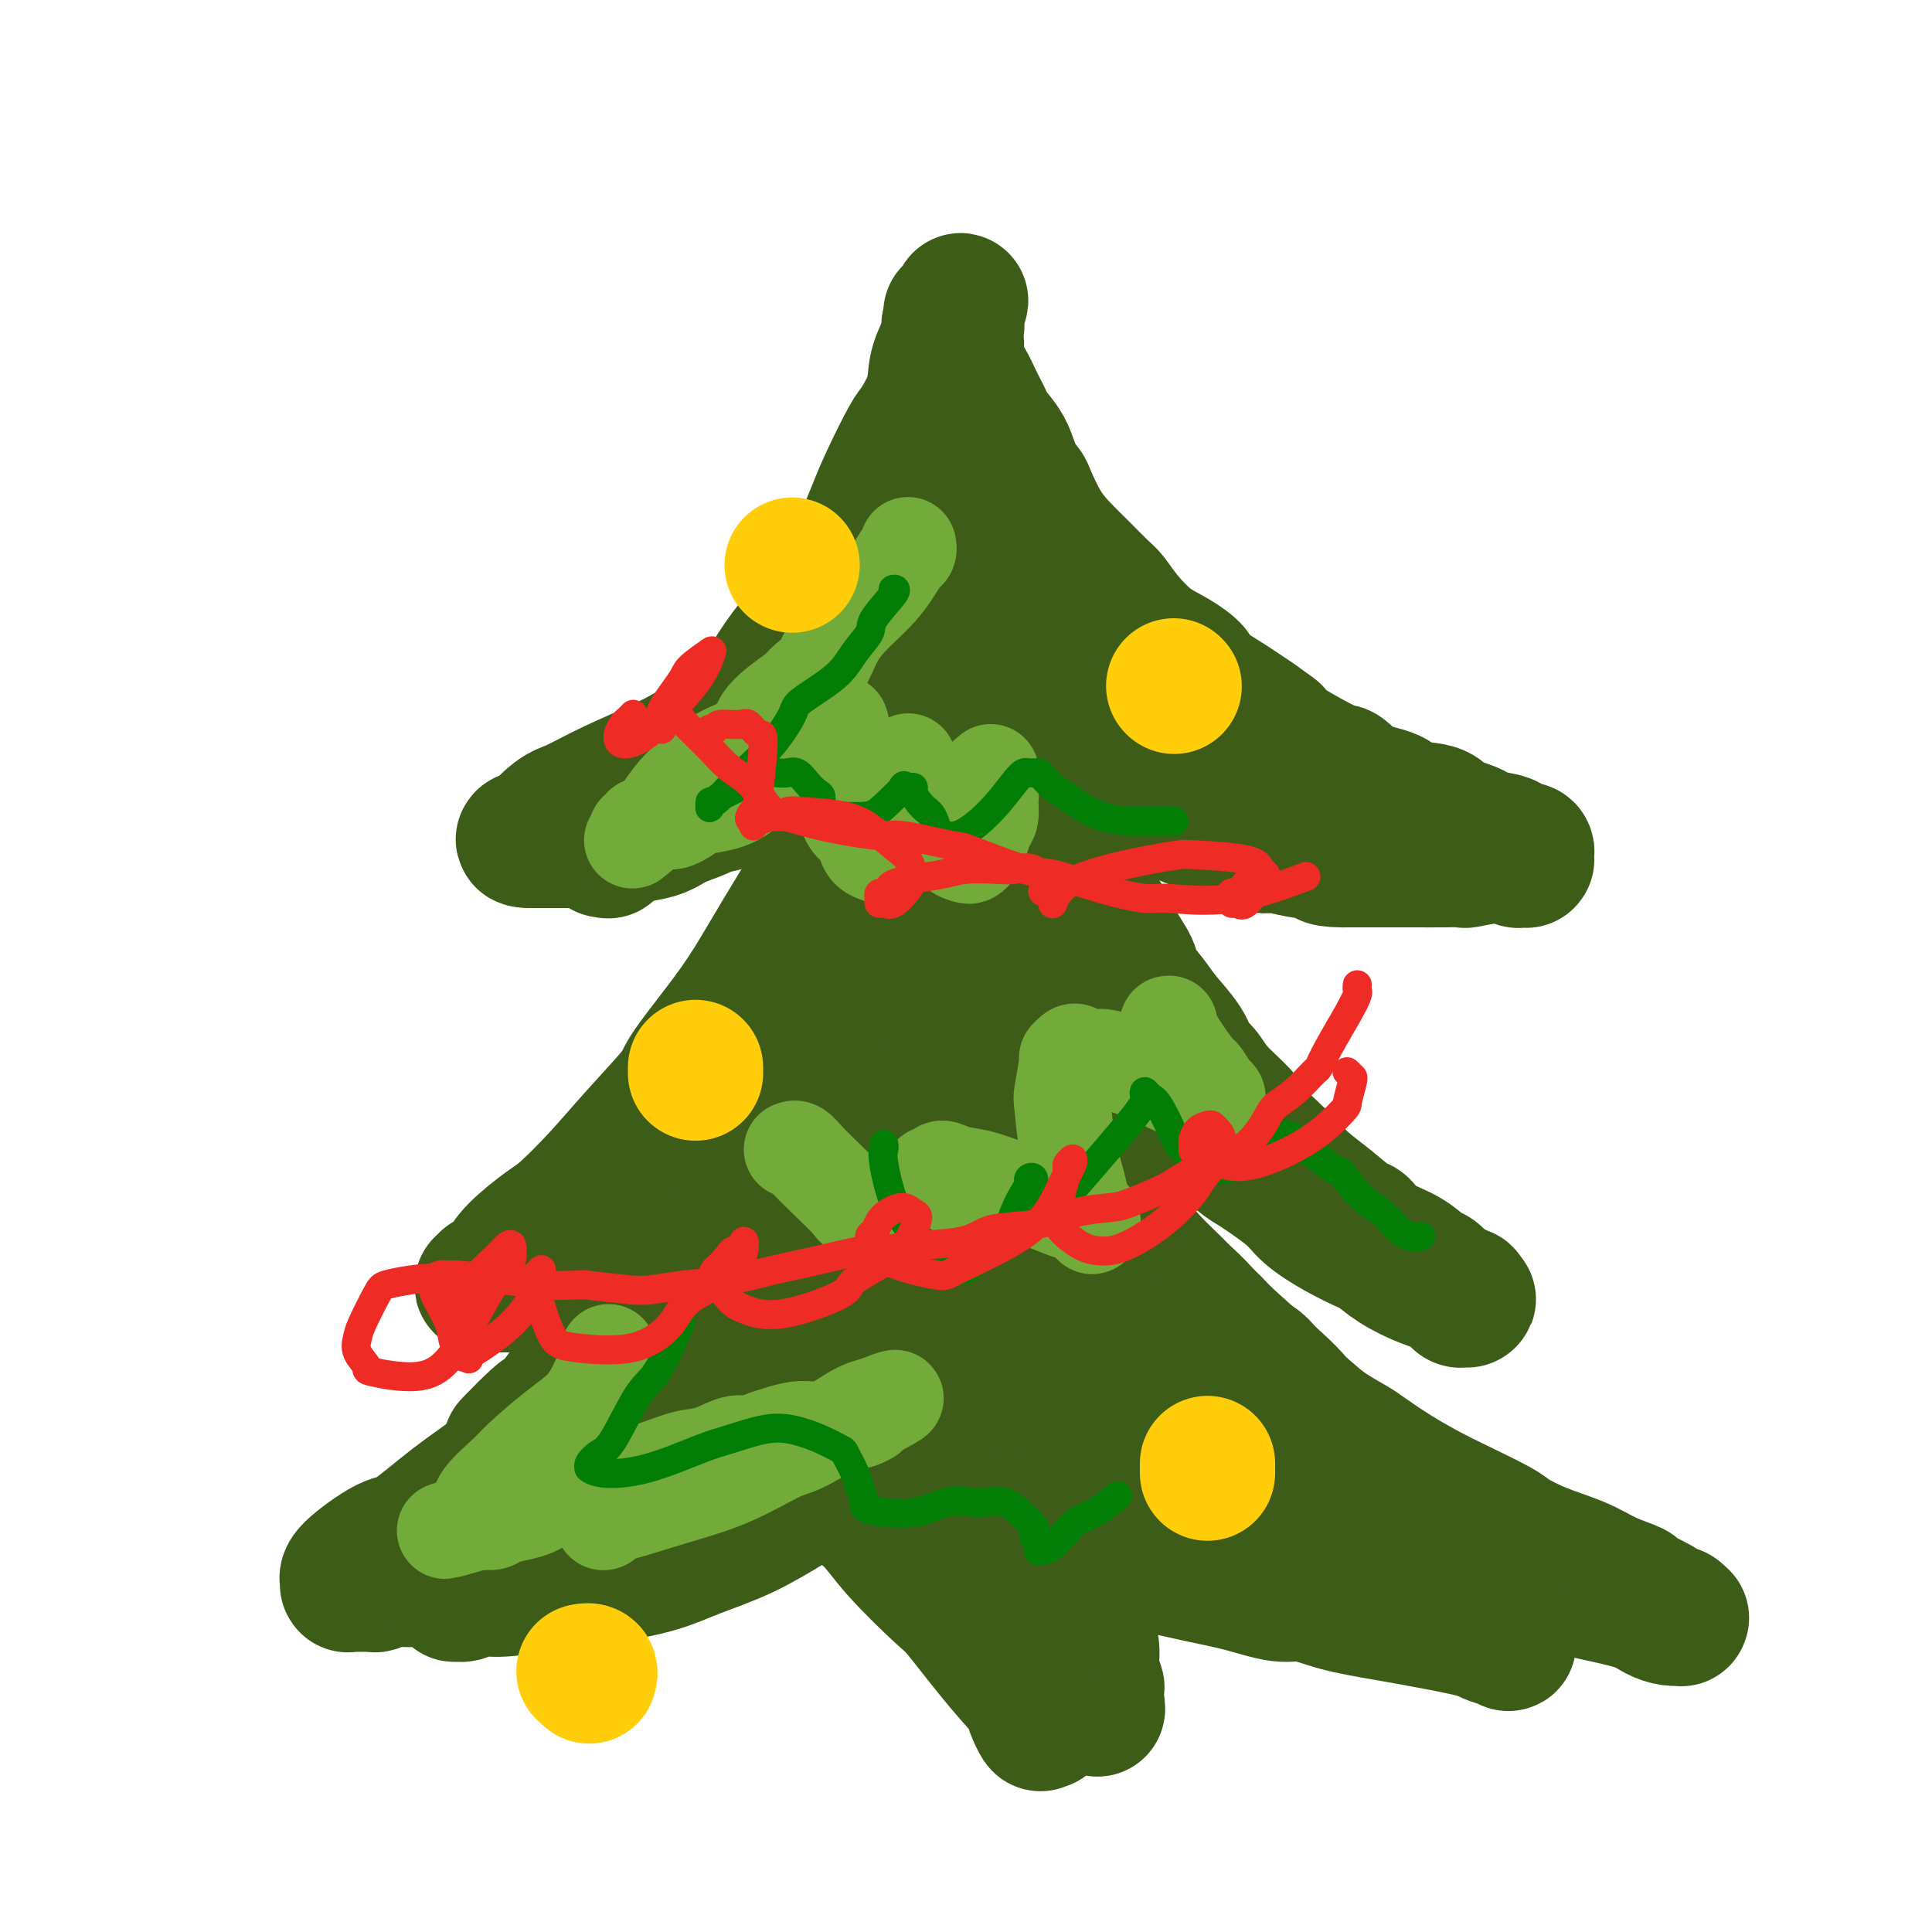 <svg viewBox='0 0 400 400' version='1.1' xmlns='http://www.w3.org/2000/svg' xmlns:xlink='http://www.w3.org/1999/xlink'><g fill='none' stroke='#3D5C18' stroke-width='28' stroke-linecap='round' stroke-linejoin='round'><path d='M125,176c0.466,-0.042 0.932,-0.084 1,0c0.068,0.084 -0.263,0.293 0,0c0.263,-0.293 1.119,-1.088 2,-2c0.881,-0.912 1.785,-1.940 3,-3c1.215,-1.060 2.739,-2.152 4,-3c1.261,-0.848 2.257,-1.452 3,-2c0.743,-0.548 1.232,-1.040 2,-2c0.768,-0.960 1.814,-2.390 3,-4c1.186,-1.610 2.511,-3.402 4,-5c1.489,-1.598 3.142,-3.002 5,-5c1.858,-1.998 3.922,-4.591 5,-6c1.078,-1.409 1.171,-1.635 2,-3c0.829,-1.365 2.395,-3.870 4,-6c1.605,-2.130 3.248,-3.884 5,-6c1.752,-2.116 3.612,-4.592 5,-7c1.388,-2.408 2.305,-4.747 3,-6c0.695,-1.253 1.168,-1.421 2,-3c0.832,-1.579 2.024,-4.570 3,-7c0.976,-2.430 1.738,-4.298 3,-7c1.262,-2.702 3.024,-6.238 4,-8c0.976,-1.762 1.165,-1.748 2,-3c0.835,-1.252 2.317,-3.769 3,-6c0.683,-2.231 0.569,-4.178 1,-6c0.431,-1.822 1.409,-3.521 2,-5c0.591,-1.479 0.796,-2.740 1,-4'/><path d='M197,67c3.714,-8.750 0.999,-3.125 0,-1c-0.999,2.125 -0.282,0.750 0,0c0.282,-0.750 0.129,-0.875 0,-1c-0.129,-0.125 -0.236,-0.250 0,0c0.236,0.250 0.814,0.877 1,1c0.186,0.123 -0.018,-0.256 0,0c0.018,0.256 0.260,1.149 0,2c-0.260,0.851 -1.020,1.661 -1,2c0.020,0.339 0.822,0.206 1,1c0.178,0.794 -0.266,2.515 0,4c0.266,1.485 1.244,2.734 2,4c0.756,1.266 1.290,2.548 2,4c0.710,1.452 1.595,3.076 2,4c0.405,0.924 0.331,1.150 1,2c0.669,0.850 2.082,2.323 3,4c0.918,1.677 1.340,3.558 2,5c0.660,1.442 1.558,2.447 2,3c0.442,0.553 0.430,0.656 1,2c0.570,1.344 1.724,3.930 3,6c1.276,2.070 2.675,3.623 4,5c1.325,1.377 2.576,2.578 4,4c1.424,1.422 3.019,3.065 4,4c0.981,0.935 1.346,1.161 2,2c0.654,0.839 1.596,2.292 3,4c1.404,1.708 3.270,3.671 5,5c1.730,1.329 3.326,2.025 5,3c1.674,0.975 3.428,2.230 4,3c0.572,0.770 -0.038,1.053 1,2c1.038,0.947 3.725,2.556 6,4c2.275,1.444 4.137,2.722 6,4'/><path d='M260,149c4.324,3.113 4.135,2.897 4,3c-0.135,0.103 -0.215,0.527 2,2c2.215,1.473 6.725,3.995 9,5c2.275,1.005 2.315,0.492 3,1c0.685,0.508 2.014,2.037 4,3c1.986,0.963 4.628,1.361 6,2c1.372,0.639 1.473,1.519 3,2c1.527,0.481 4.479,0.563 6,1c1.521,0.437 1.611,1.230 3,2c1.389,0.770 4.079,1.516 5,2c0.921,0.484 0.074,0.704 1,1c0.926,0.296 3.625,0.667 5,1c1.375,0.333 1.426,0.629 2,1c0.574,0.371 1.670,0.816 2,1c0.330,0.184 -0.108,0.106 0,0c0.108,-0.106 0.761,-0.239 1,0c0.239,0.239 0.065,0.849 0,1c-0.065,0.151 -0.020,-0.156 0,0c0.020,0.156 0.017,0.775 0,1c-0.017,0.225 -0.047,0.055 0,0c0.047,-0.055 0.172,0.003 0,0c-0.172,-0.003 -0.642,-0.067 -1,0c-0.358,0.067 -0.604,0.267 -1,0c-0.396,-0.267 -0.942,-1.000 -3,-1c-2.058,-0.000 -5.627,0.732 -7,1c-1.373,0.268 -0.550,0.072 -1,0c-0.450,-0.072 -2.173,-0.019 -4,0c-1.827,0.019 -3.758,0.005 -6,0c-2.242,-0.005 -4.796,-0.001 -6,0c-1.204,0.001 -1.058,0.000 -2,0c-0.942,-0.000 -2.971,-0.000 -5,0'/><path d='M280,178c-6.544,0.126 -5.405,-0.560 -6,-1c-0.595,-0.440 -2.924,-0.633 -5,-1c-2.076,-0.367 -3.898,-0.909 -5,-1c-1.102,-0.091 -1.482,0.270 -3,0c-1.518,-0.270 -4.172,-1.171 -6,-2c-1.828,-0.829 -2.828,-1.587 -4,-2c-1.172,-0.413 -2.515,-0.480 -4,-1c-1.485,-0.520 -3.110,-1.494 -4,-2c-0.890,-0.506 -1.043,-0.545 -2,-1c-0.957,-0.455 -2.717,-1.325 -4,-2c-1.283,-0.675 -2.089,-1.153 -3,-2c-0.911,-0.847 -1.928,-2.061 -3,-3c-1.072,-0.939 -2.201,-1.602 -3,-2c-0.799,-0.398 -1.268,-0.530 -2,-1c-0.732,-0.470 -1.725,-1.277 -3,-2c-1.275,-0.723 -2.831,-1.362 -4,-2c-1.169,-0.638 -1.952,-1.275 -3,-2c-1.048,-0.725 -2.362,-1.540 -3,-2c-0.638,-0.460 -0.600,-0.567 -1,-1c-0.400,-0.433 -1.236,-1.192 -2,-2c-0.764,-0.808 -1.455,-1.664 -2,-2c-0.545,-0.336 -0.946,-0.152 -1,0c-0.054,0.152 0.237,0.274 0,0c-0.237,-0.274 -1.004,-0.942 -1,-1c0.004,-0.058 0.777,0.496 1,1c0.223,0.504 -0.106,0.958 0,1c0.106,0.042 0.647,-0.329 1,0c0.353,0.329 0.518,1.358 1,2c0.482,0.642 1.281,0.898 2,2c0.719,1.102 1.360,3.051 2,5'/><path d='M213,154c0.904,1.717 0.665,1.009 1,2c0.335,0.991 1.245,3.681 2,6c0.755,2.319 1.356,4.268 2,6c0.644,1.732 1.331,3.247 2,5c0.669,1.753 1.318,3.745 2,5c0.682,1.255 1.395,1.775 2,3c0.605,1.225 1.102,3.156 2,5c0.898,1.844 2.197,3.603 3,5c0.803,1.397 1.109,2.434 2,4c0.891,1.566 2.368,3.660 3,5c0.632,1.340 0.420,1.924 1,3c0.580,1.076 1.951,2.643 3,4c1.049,1.357 1.777,2.504 3,4c1.223,1.496 2.943,3.341 4,5c1.057,1.659 1.451,3.133 2,4c0.549,0.867 1.252,1.127 2,2c0.748,0.873 1.539,2.357 3,4c1.461,1.643 3.590,3.443 5,5c1.410,1.557 2.101,2.869 3,4c0.899,1.131 2.006,2.079 3,3c0.994,0.921 1.876,1.813 3,3c1.124,1.187 2.489,2.667 4,4c1.511,1.333 3.166,2.520 5,4c1.834,1.480 3.846,3.255 5,4c1.154,0.745 1.450,0.461 2,1c0.550,0.539 1.355,1.902 3,3c1.645,1.098 4.131,1.929 6,3c1.869,1.071 3.119,2.380 4,3c0.881,0.620 1.391,0.552 2,1c0.609,0.448 1.317,1.414 2,2c0.683,0.586 1.342,0.793 2,1'/><path d='M301,267c4.963,3.626 1.870,1.690 1,1c-0.870,-0.690 0.482,-0.133 1,0c0.518,0.133 0.203,-0.159 0,0c-0.203,0.159 -0.293,0.769 0,1c0.293,0.231 0.968,0.085 1,0c0.032,-0.085 -0.581,-0.108 -1,0c-0.419,0.108 -0.645,0.348 -1,0c-0.355,-0.348 -0.841,-1.282 -2,-2c-1.159,-0.718 -2.993,-1.220 -5,-2c-2.007,-0.780 -4.186,-1.839 -6,-3c-1.814,-1.161 -3.261,-2.423 -4,-3c-0.739,-0.577 -0.769,-0.470 -2,-1c-1.231,-0.530 -3.663,-1.697 -6,-3c-2.337,-1.303 -4.578,-2.743 -6,-4c-1.422,-1.257 -2.023,-2.332 -4,-4c-1.977,-1.668 -5.328,-3.929 -7,-5c-1.672,-1.071 -1.663,-0.951 -3,-2c-1.337,-1.049 -4.020,-3.266 -6,-5c-1.980,-1.734 -3.257,-2.986 -5,-5c-1.743,-2.014 -3.952,-4.791 -5,-6c-1.048,-1.209 -0.936,-0.852 -2,-2c-1.064,-1.148 -3.305,-3.803 -5,-6c-1.695,-2.197 -2.843,-3.935 -4,-6c-1.157,-2.065 -2.323,-4.455 -4,-7c-1.677,-2.545 -3.866,-5.243 -5,-7c-1.134,-1.757 -1.213,-2.573 -2,-4c-0.787,-1.427 -2.283,-3.465 -4,-6c-1.717,-2.535 -3.655,-5.567 -5,-8c-1.345,-2.433 -2.099,-4.267 -3,-6c-0.901,-1.733 -1.951,-3.367 -3,-5'/><path d='M204,167c-6.810,-10.467 -2.834,-5.134 -2,-4c0.834,1.134 -1.474,-1.931 -3,-4c-1.526,-2.069 -2.269,-3.142 -3,-4c-0.731,-0.858 -1.449,-1.500 -2,-2c-0.551,-0.500 -0.936,-0.858 -1,-1c-0.064,-0.142 0.193,-0.067 0,0c-0.193,0.067 -0.837,0.126 -1,0c-0.163,-0.126 0.155,-0.435 0,0c-0.155,0.435 -0.784,1.616 -1,2c-0.216,0.384 -0.020,-0.029 0,0c0.020,0.029 -0.135,0.500 0,1c0.135,0.500 0.561,1.029 1,2c0.439,0.971 0.890,2.384 1,4c0.110,1.616 -0.122,3.436 -1,6c-0.878,2.564 -2.402,5.871 -3,8c-0.598,2.129 -0.270,3.078 -1,5c-0.730,1.922 -2.518,4.816 -4,8c-1.482,3.184 -2.659,6.658 -4,10c-1.341,3.342 -2.846,6.551 -4,8c-1.154,1.449 -1.958,1.139 -3,3c-1.042,1.861 -2.322,5.895 -4,9c-1.678,3.105 -3.753,5.282 -6,8c-2.247,2.718 -4.666,5.976 -6,8c-1.334,2.024 -1.581,2.814 -3,4c-1.419,1.186 -4.008,2.769 -6,5c-1.992,2.231 -3.386,5.112 -5,7c-1.614,1.888 -3.449,2.785 -5,4c-1.551,1.215 -2.818,2.748 -5,4c-2.182,1.252 -5.280,2.222 -7,3c-1.720,0.778 -2.063,1.365 -3,2c-0.937,0.635 -2.469,1.317 -4,2'/><path d='M119,265c-4.479,2.547 -3.675,1.415 -4,1c-0.325,-0.415 -1.777,-0.111 -3,0c-1.223,0.111 -2.216,0.030 -3,0c-0.784,-0.030 -1.358,-0.008 -2,0c-0.642,0.008 -1.353,0.002 -2,0c-0.647,-0.002 -1.232,0.001 -2,0c-0.768,-0.001 -1.719,-0.004 -2,0c-0.281,0.004 0.109,0.016 0,0c-0.109,-0.016 -0.717,-0.062 -1,0c-0.283,0.062 -0.242,0.230 0,0c0.242,-0.230 0.684,-0.860 1,-1c0.316,-0.140 0.507,0.209 1,0c0.493,-0.209 1.287,-0.976 2,-2c0.713,-1.024 1.344,-2.307 3,-4c1.656,-1.693 4.336,-3.798 6,-5c1.664,-1.202 2.313,-1.501 4,-3c1.687,-1.499 4.414,-4.200 7,-7c2.586,-2.800 5.033,-5.701 8,-9c2.967,-3.299 6.454,-6.996 8,-9c1.546,-2.004 1.150,-2.316 3,-5c1.850,-2.684 5.947,-7.740 9,-12c3.053,-4.260 5.063,-7.722 7,-11c1.937,-3.278 3.803,-6.371 6,-10c2.197,-3.629 4.726,-7.795 6,-10c1.274,-2.205 1.295,-2.450 2,-4c0.705,-1.550 2.096,-4.405 3,-7c0.904,-2.595 1.320,-4.929 2,-7c0.680,-2.071 1.623,-3.877 2,-5c0.377,-1.123 0.189,-1.561 0,-2'/><path d='M180,153c1.380,-4.033 0.329,-1.617 0,-1c-0.329,0.617 0.064,-0.565 0,-1c-0.064,-0.435 -0.584,-0.124 -1,0c-0.416,0.124 -0.728,0.062 -1,0c-0.272,-0.062 -0.505,-0.124 -1,0c-0.495,0.124 -1.252,0.432 -2,1c-0.748,0.568 -1.488,1.395 -2,2c-0.512,0.605 -0.795,0.989 -1,1c-0.205,0.011 -0.330,-0.349 -1,0c-0.670,0.349 -1.883,1.407 -3,2c-1.117,0.593 -2.139,0.720 -3,1c-0.861,0.280 -1.563,0.712 -2,1c-0.437,0.288 -0.611,0.430 -1,1c-0.389,0.570 -0.993,1.566 -2,2c-1.007,0.434 -2.415,0.304 -4,1c-1.585,0.696 -3.345,2.217 -5,3c-1.655,0.783 -3.206,0.827 -4,1c-0.794,0.173 -0.832,0.476 -2,1c-1.168,0.524 -3.467,1.268 -5,2c-1.533,0.732 -2.301,1.450 -4,2c-1.699,0.550 -4.331,0.932 -6,1c-1.669,0.068 -2.376,-0.178 -3,0c-0.624,0.178 -1.164,0.780 -2,1c-0.836,0.220 -1.969,0.059 -3,0c-1.031,-0.059 -1.960,-0.016 -3,0c-1.040,0.016 -2.191,0.004 -3,0c-0.809,-0.004 -1.278,-0.001 -2,0c-0.722,0.001 -1.699,0.000 -2,0c-0.301,-0.000 0.073,-0.000 0,0c-0.073,0.000 -0.592,0.000 -1,0c-0.408,-0.000 -0.704,-0.000 -1,0'/><path d='M110,174c-3.742,0.023 -0.095,-0.919 1,-1c1.095,-0.081 -0.360,0.699 0,0c0.360,-0.699 2.534,-2.878 4,-4c1.466,-1.122 2.224,-1.186 4,-2c1.776,-0.814 4.569,-2.377 8,-4c3.431,-1.623 7.501,-3.307 11,-5c3.499,-1.693 6.426,-3.394 10,-6c3.574,-2.606 7.795,-6.117 10,-8c2.205,-1.883 2.393,-2.139 5,-4c2.607,-1.861 7.631,-5.328 11,-8c3.369,-2.672 5.081,-4.551 8,-7c2.919,-2.449 7.045,-5.469 9,-7c1.955,-1.531 1.739,-1.574 3,-3c1.261,-1.426 3.998,-4.235 6,-6c2.002,-1.765 3.268,-2.484 4,-3c0.732,-0.516 0.929,-0.827 1,-1c0.071,-0.173 0.014,-0.209 0,0c-0.014,0.209 0.015,0.662 0,1c-0.015,0.338 -0.073,0.561 0,1c0.073,0.439 0.275,1.096 0,2c-0.275,0.904 -1.029,2.057 -2,4c-0.971,1.943 -2.159,4.677 -3,6c-0.841,1.323 -1.336,1.236 -2,3c-0.664,1.764 -1.498,5.379 -2,8c-0.502,2.621 -0.671,4.249 -1,6c-0.329,1.751 -0.819,3.625 -1,5c-0.181,1.375 -0.052,2.250 0,3c0.052,0.750 0.026,1.375 0,2'/><path d='M194,146c-1.306,6.401 0.428,2.403 1,1c0.572,-1.403 -0.019,-0.211 0,0c0.019,0.211 0.646,-0.560 1,-1c0.354,-0.440 0.435,-0.548 1,-1c0.565,-0.452 1.615,-1.246 2,-2c0.385,-0.754 0.103,-1.468 0,-2c-0.103,-0.532 -0.029,-0.883 0,-1c0.029,-0.117 0.014,0.000 0,0c-0.014,-0.000 -0.028,-0.119 0,0c0.028,0.119 0.097,0.474 0,1c-0.097,0.526 -0.358,1.222 -1,2c-0.642,0.778 -1.663,1.638 -2,2c-0.337,0.362 0.011,0.225 0,1c-0.011,0.775 -0.381,2.463 -1,4c-0.619,1.537 -1.486,2.925 -2,5c-0.514,2.075 -0.676,4.837 -1,7c-0.324,2.163 -0.809,3.728 -1,6c-0.191,2.272 -0.089,5.252 0,7c0.089,1.748 0.164,2.266 0,4c-0.164,1.734 -0.569,4.686 -1,7c-0.431,2.314 -0.889,3.989 -1,6c-0.111,2.011 0.125,4.357 0,6c-0.125,1.643 -0.611,2.583 -1,4c-0.389,1.417 -0.682,3.311 -1,5c-0.318,1.689 -0.662,3.171 -1,5c-0.338,1.829 -0.671,4.004 -1,6c-0.329,1.996 -0.654,3.814 -1,5c-0.346,1.186 -0.711,1.741 -1,3c-0.289,1.259 -0.501,3.224 -1,5c-0.499,1.776 -1.285,3.365 -2,5c-0.715,1.635 -1.357,3.318 -2,5'/><path d='M178,241c-2.132,7.684 -1.963,5.393 -2,5c-0.037,-0.393 -0.279,1.113 -1,3c-0.721,1.887 -1.921,4.154 -3,6c-1.079,1.846 -2.039,3.272 -3,5c-0.961,1.728 -1.925,3.759 -3,6c-1.075,2.241 -2.261,4.690 -3,6c-0.739,1.310 -1.031,1.479 -2,3c-0.969,1.521 -2.615,4.394 -4,7c-1.385,2.606 -2.510,4.945 -4,7c-1.490,2.055 -3.345,3.825 -5,6c-1.655,2.175 -3.110,4.754 -4,6c-0.890,1.246 -1.214,1.159 -2,2c-0.786,0.841 -2.034,2.611 -3,4c-0.966,1.389 -1.651,2.399 -2,3c-0.349,0.601 -0.362,0.795 -1,1c-0.638,0.205 -1.899,0.421 -3,1c-1.101,0.579 -2.040,1.521 -3,2c-0.960,0.479 -1.941,0.496 -3,1c-1.059,0.504 -2.197,1.494 -3,2c-0.803,0.506 -1.273,0.529 -2,1c-0.727,0.471 -1.713,1.390 -2,2c-0.287,0.610 0.124,0.910 0,1c-0.124,0.090 -0.781,-0.031 -1,0c-0.219,0.031 0.002,0.213 0,0c-0.002,-0.213 -0.227,-0.820 0,-1c0.227,-0.180 0.907,0.067 1,0c0.093,-0.067 -0.402,-0.448 0,-1c0.402,-0.552 1.701,-1.276 3,-2'/><path d='M123,317c1.261,-0.747 2.914,-1.113 5,-2c2.086,-0.887 4.607,-2.293 7,-4c2.393,-1.707 4.659,-3.716 6,-5c1.341,-1.284 1.758,-1.845 4,-4c2.242,-2.155 6.308,-5.905 9,-9c2.692,-3.095 4.011,-5.533 7,-9c2.989,-3.467 7.648,-7.961 10,-10c2.352,-2.039 2.398,-1.624 4,-4c1.602,-2.376 4.759,-7.543 8,-11c3.241,-3.457 6.565,-5.204 9,-8c2.435,-2.796 3.979,-6.640 6,-10c2.021,-3.360 4.518,-6.234 6,-8c1.482,-1.766 1.950,-2.424 3,-4c1.050,-1.576 2.683,-4.072 4,-7c1.317,-2.928 2.318,-6.289 3,-9c0.682,-2.711 1.044,-4.771 2,-8c0.956,-3.229 2.505,-7.626 3,-10c0.495,-2.374 -0.062,-2.726 0,-4c0.062,-1.274 0.745,-3.469 1,-5c0.255,-1.531 0.082,-2.397 0,-3c-0.082,-0.603 -0.073,-0.943 0,-1c0.073,-0.057 0.212,0.169 0,0c-0.212,-0.169 -0.774,-0.735 -1,-1c-0.226,-0.265 -0.117,-0.231 0,0c0.117,0.231 0.241,0.657 0,1c-0.241,0.343 -0.849,0.601 -1,1c-0.151,0.399 0.153,0.938 0,1c-0.153,0.062 -0.763,-0.355 -1,0c-0.237,0.355 -0.102,1.480 0,2c0.102,0.520 0.172,0.434 0,1c-0.172,0.566 -0.586,1.783 -1,3'/><path d='M216,190c-0.606,1.285 -0.120,0.996 0,2c0.120,1.004 -0.126,3.301 0,5c0.126,1.699 0.625,2.799 1,4c0.375,1.201 0.625,2.502 1,4c0.375,1.498 0.874,3.193 1,4c0.126,0.807 -0.121,0.727 0,2c0.121,1.273 0.610,3.901 1,6c0.390,2.099 0.681,3.670 1,5c0.319,1.330 0.666,2.420 1,4c0.334,1.580 0.655,3.649 1,5c0.345,1.351 0.712,1.984 1,3c0.288,1.016 0.495,2.416 1,4c0.505,1.584 1.306,3.353 2,5c0.694,1.647 1.280,3.174 2,5c0.720,1.826 1.572,3.952 2,5c0.428,1.048 0.431,1.016 1,2c0.569,0.984 1.703,2.982 3,5c1.297,2.018 2.757,4.056 4,6c1.243,1.944 2.270,3.792 3,5c0.730,1.208 1.163,1.774 2,3c0.837,1.226 2.079,3.113 3,5c0.921,1.887 1.523,3.776 3,6c1.477,2.224 3.829,4.785 5,6c1.171,1.215 1.161,1.086 2,2c0.839,0.914 2.526,2.873 4,5c1.474,2.127 2.733,4.424 4,6c1.267,1.576 2.541,2.431 4,4c1.459,1.569 3.102,3.854 4,5c0.898,1.146 1.049,1.155 2,2c0.951,0.845 2.700,2.527 4,4c1.300,1.473 2.150,2.736 3,4'/><path d='M282,323c5.522,6.223 3.326,2.782 3,2c-0.326,-0.782 1.218,1.096 2,2c0.782,0.904 0.803,0.836 1,1c0.197,0.164 0.572,0.562 1,1c0.428,0.438 0.911,0.917 1,1c0.089,0.083 -0.215,-0.229 0,0c0.215,0.229 0.950,0.999 1,1c0.050,0.001 -0.584,-0.766 -1,-1c-0.416,-0.234 -0.613,0.065 -1,0c-0.387,-0.065 -0.965,-0.495 -2,-1c-1.035,-0.505 -2.528,-1.085 -5,-2c-2.472,-0.915 -5.923,-2.165 -8,-3c-2.077,-0.835 -2.779,-1.256 -4,-2c-1.221,-0.744 -2.961,-1.811 -5,-3c-2.039,-1.189 -4.379,-2.499 -7,-4c-2.621,-1.501 -5.524,-3.193 -7,-4c-1.476,-0.807 -1.523,-0.730 -3,-2c-1.477,-1.270 -4.382,-3.887 -7,-6c-2.618,-2.113 -4.947,-3.721 -7,-6c-2.053,-2.279 -3.829,-5.228 -6,-8c-2.171,-2.772 -4.736,-5.365 -6,-7c-1.264,-1.635 -1.225,-2.310 -2,-4c-0.775,-1.690 -2.363,-4.395 -4,-7c-1.637,-2.605 -3.321,-5.109 -5,-8c-1.679,-2.891 -3.352,-6.167 -4,-8c-0.648,-1.833 -0.272,-2.222 -1,-4c-0.728,-1.778 -2.560,-4.946 -4,-8c-1.440,-3.054 -2.489,-5.994 -3,-8c-0.511,-2.006 -0.484,-3.079 -1,-4c-0.516,-0.921 -1.576,-1.692 -2,-2c-0.424,-0.308 -0.212,-0.154 0,0'/><path d='M196,229c-2.426,-5.188 -0.989,-1.158 0,1c0.989,2.158 1.532,2.445 2,3c0.468,0.555 0.861,1.379 2,3c1.139,1.621 3.023,4.039 5,6c1.977,1.961 4.045,3.466 6,6c1.955,2.534 3.795,6.096 5,8c1.205,1.904 1.774,2.150 3,4c1.226,1.850 3.111,5.305 5,8c1.889,2.695 3.784,4.629 5,7c1.216,2.371 1.755,5.178 3,8c1.245,2.822 3.198,5.659 4,7c0.802,1.341 0.454,1.186 1,2c0.546,0.814 1.988,2.596 3,4c1.012,1.404 1.596,2.429 2,3c0.404,0.571 0.630,0.689 1,1c0.370,0.311 0.884,0.815 1,1c0.116,0.185 -0.168,0.051 0,0c0.168,-0.051 0.787,-0.019 1,0c0.213,0.019 0.022,0.024 0,0c-0.022,-0.024 0.127,-0.079 0,-1c-0.127,-0.921 -0.531,-2.708 -1,-4c-0.469,-1.292 -1.003,-2.087 -2,-4c-0.997,-1.913 -2.456,-4.943 -4,-8c-1.544,-3.057 -3.173,-6.139 -4,-8c-0.827,-1.861 -0.850,-2.499 -2,-4c-1.150,-1.501 -3.425,-3.866 -5,-6c-1.575,-2.134 -2.450,-4.038 -4,-6c-1.550,-1.962 -3.775,-3.981 -6,-6'/><path d='M217,254c-3.439,-3.813 -4.536,-4.345 -5,-5c-0.464,-0.655 -0.295,-1.434 -2,-3c-1.705,-1.566 -5.284,-3.918 -7,-5c-1.716,-1.082 -1.569,-0.893 -2,-1c-0.431,-0.107 -1.440,-0.509 -2,-1c-0.560,-0.491 -0.671,-1.072 -1,-1c-0.329,0.072 -0.877,0.798 -1,1c-0.123,0.202 0.177,-0.119 0,0c-0.177,0.119 -0.833,0.679 -1,1c-0.167,0.321 0.155,0.404 0,1c-0.155,0.596 -0.787,1.707 -1,2c-0.213,0.293 -0.008,-0.231 0,0c0.008,0.231 -0.180,1.217 -1,3c-0.820,1.783 -2.270,4.363 -4,7c-1.730,2.637 -3.739,5.331 -5,7c-1.261,1.669 -1.774,2.314 -3,4c-1.226,1.686 -3.165,4.414 -5,7c-1.835,2.586 -3.566,5.031 -5,7c-1.434,1.969 -2.571,3.462 -4,5c-1.429,1.538 -3.151,3.121 -4,4c-0.849,0.879 -0.826,1.055 -2,2c-1.174,0.945 -3.545,2.658 -5,4c-1.455,1.342 -1.995,2.312 -3,3c-1.005,0.688 -2.474,1.094 -4,2c-1.526,0.906 -3.109,2.310 -4,3c-0.891,0.690 -1.089,0.664 -2,1c-0.911,0.336 -2.534,1.032 -4,2c-1.466,0.968 -2.774,2.208 -4,3c-1.226,0.792 -2.368,1.136 -4,2c-1.632,0.864 -3.752,2.247 -5,3c-1.248,0.753 -1.624,0.877 -2,1'/><path d='M125,313c-5.327,2.930 -4.146,1.754 -5,2c-0.854,0.246 -3.744,1.915 -6,3c-2.256,1.085 -3.879,1.586 -5,2c-1.121,0.414 -1.740,0.741 -3,1c-1.260,0.259 -3.161,0.452 -5,1c-1.839,0.548 -3.615,1.452 -5,2c-1.385,0.548 -2.378,0.739 -4,1c-1.622,0.261 -3.873,0.592 -5,1c-1.127,0.408 -1.131,0.894 -2,1c-0.869,0.106 -2.604,-0.168 -4,0c-1.396,0.168 -2.455,0.777 -3,1c-0.545,0.223 -0.577,0.059 -1,0c-0.423,-0.059 -1.238,-0.015 -2,0c-0.762,0.015 -1.472,0.000 -2,0c-0.528,-0.000 -0.873,0.015 -1,0c-0.127,-0.015 -0.037,-0.059 0,0c0.037,0.059 0.019,0.222 0,0c-0.019,-0.222 -0.039,-0.828 0,-1c0.039,-0.172 0.137,0.091 0,0c-0.137,-0.091 -0.510,-0.537 1,-2c1.510,-1.463 4.903,-3.944 7,-5c2.097,-1.056 2.900,-0.688 5,-2c2.100,-1.312 5.498,-4.303 9,-7c3.502,-2.697 7.109,-5.099 11,-8c3.891,-2.901 8.067,-6.302 12,-10c3.933,-3.698 7.625,-7.694 10,-10c2.375,-2.306 3.435,-2.922 6,-5c2.565,-2.078 6.636,-5.619 10,-9c3.364,-3.381 6.021,-6.603 9,-10c2.979,-3.397 6.280,-6.971 8,-9c1.720,-2.029 1.860,-2.515 2,-3'/><path d='M162,247c8.095,-8.264 5.832,-5.925 6,-6c0.168,-0.075 2.769,-2.563 4,-4c1.231,-1.437 1.094,-1.822 1,-2c-0.094,-0.178 -0.143,-0.149 0,0c0.143,0.149 0.480,0.419 0,1c-0.480,0.581 -1.776,1.474 -3,2c-1.224,0.526 -2.376,0.687 -3,1c-0.624,0.313 -0.719,0.779 -1,1c-0.281,0.221 -0.747,0.196 -2,1c-1.253,0.804 -3.291,2.438 -5,4c-1.709,1.562 -3.089,3.053 -4,4c-0.911,0.947 -1.354,1.349 -2,2c-0.646,0.651 -1.494,1.552 -3,3c-1.506,1.448 -3.670,3.443 -5,5c-1.330,1.557 -1.828,2.674 -3,4c-1.172,1.326 -3.019,2.860 -4,4c-0.981,1.140 -1.096,1.885 -2,3c-0.904,1.115 -2.598,2.601 -4,4c-1.402,1.399 -2.514,2.713 -4,4c-1.486,1.287 -3.346,2.548 -5,4c-1.654,1.452 -3.102,3.096 -4,4c-0.898,0.904 -1.246,1.070 -2,2c-0.754,0.930 -1.915,2.625 -3,4c-1.085,1.375 -2.095,2.430 -3,3c-0.905,0.570 -1.705,0.653 -2,1c-0.295,0.347 -0.084,0.956 0,1c0.084,0.044 0.042,-0.478 0,-1'/><path d='M109,296c-7.335,7.413 -0.673,0.447 2,-2c2.673,-2.447 1.357,-0.375 6,-3c4.643,-2.625 15.245,-9.949 20,-13c4.755,-3.051 3.665,-1.831 6,-4c2.335,-2.169 8.097,-7.729 14,-13c5.903,-5.271 11.949,-10.253 15,-13c3.051,-2.747 3.107,-3.258 6,-6c2.893,-2.742 8.623,-7.716 13,-11c4.377,-3.284 7.400,-4.879 10,-6c2.600,-1.121 4.776,-1.769 6,-2c1.224,-0.231 1.498,-0.045 2,0c0.502,0.045 1.234,-0.050 2,0c0.766,0.050 1.567,0.246 2,1c0.433,0.754 0.500,2.068 1,3c0.500,0.932 1.435,1.483 2,2c0.565,0.517 0.761,1.000 1,2c0.239,1.000 0.519,2.517 1,4c0.481,1.483 1.161,2.931 2,4c0.839,1.069 1.837,1.758 3,3c1.163,1.242 2.490,3.037 3,4c0.510,0.963 0.203,1.095 1,2c0.797,0.905 2.697,2.583 4,4c1.303,1.417 2.007,2.573 3,4c0.993,1.427 2.273,3.126 4,5c1.727,1.874 3.901,3.924 5,5c1.099,1.076 1.122,1.178 2,2c0.878,0.822 2.611,2.364 4,4c1.389,1.636 2.434,3.366 4,5c1.566,1.634 3.652,3.171 5,4c1.348,0.829 1.956,0.951 3,2c1.044,1.049 2.522,3.024 4,5'/><path d='M265,288c4.792,4.884 3.273,3.593 4,4c0.727,0.407 3.702,2.511 6,4c2.298,1.489 3.919,2.364 5,3c1.081,0.636 1.620,1.031 3,2c1.380,0.969 3.599,2.510 6,4c2.401,1.490 4.985,2.930 7,4c2.015,1.070 3.462,1.770 6,3c2.538,1.230 6.168,2.990 8,4c1.832,1.010 1.865,1.269 3,2c1.135,0.731 3.373,1.936 6,3c2.627,1.064 5.644,1.989 8,3c2.356,1.011 4.050,2.107 6,3c1.950,0.893 4.157,1.583 5,2c0.843,0.417 0.321,0.560 1,1c0.679,0.440 2.560,1.176 4,2c1.440,0.824 2.440,1.737 3,2c0.560,0.263 0.681,-0.125 1,0c0.319,0.125 0.837,0.763 1,1c0.163,0.237 -0.028,0.072 0,0c0.028,-0.072 0.275,-0.050 0,0c-0.275,0.050 -1.071,0.127 -2,0c-0.929,-0.127 -1.989,-0.458 -3,-1c-1.011,-0.542 -1.971,-1.294 -4,-2c-2.029,-0.706 -5.128,-1.364 -8,-2c-2.872,-0.636 -5.519,-1.249 -8,-2c-2.481,-0.751 -4.796,-1.639 -8,-3c-3.204,-1.361 -7.298,-3.193 -9,-4c-1.702,-0.807 -1.013,-0.587 -3,-2c-1.987,-1.413 -6.650,-4.457 -10,-7c-3.350,-2.543 -5.386,-4.584 -8,-7c-2.614,-2.416 -5.807,-5.208 -9,-8'/><path d='M276,297c-6.364,-5.192 -7.276,-6.173 -8,-7c-0.724,-0.827 -1.262,-1.499 -4,-4c-2.738,-2.501 -7.678,-6.831 -10,-9c-2.322,-2.169 -2.026,-2.178 -4,-4c-1.974,-1.822 -6.217,-5.459 -8,-7c-1.783,-1.541 -1.105,-0.987 -2,-2c-0.895,-1.013 -3.364,-3.593 -5,-5c-1.636,-1.407 -2.439,-1.642 -3,-2c-0.561,-0.358 -0.879,-0.840 -1,-1c-0.121,-0.160 -0.044,0.001 0,0c0.044,-0.001 0.055,-0.164 0,0c-0.055,0.164 -0.178,0.656 0,1c0.178,0.344 0.655,0.541 2,2c1.345,1.459 3.556,4.179 6,7c2.444,2.821 5.120,5.744 8,9c2.880,3.256 5.962,6.846 8,9c2.038,2.154 3.030,2.874 5,5c1.970,2.126 4.919,5.659 8,9c3.081,3.341 6.295,6.491 9,9c2.705,2.509 4.901,4.377 8,7c3.099,2.623 7.101,6.002 9,8c1.899,1.998 1.695,2.616 3,4c1.305,1.384 4.118,3.536 6,5c1.882,1.464 2.833,2.242 4,3c1.167,0.758 2.550,1.496 3,2c0.450,0.504 -0.033,0.773 0,1c0.033,0.227 0.581,0.412 1,1c0.419,0.588 0.710,1.580 1,2c0.290,0.420 0.578,0.267 0,0c-0.578,-0.267 -2.022,-0.648 -3,-1c-0.978,-0.352 -1.489,-0.676 -2,-1'/><path d='M307,338c-2.280,-0.664 -5.481,-1.325 -9,-2c-3.519,-0.675 -7.355,-1.364 -11,-2c-3.645,-0.636 -7.100,-1.220 -10,-2c-2.900,-0.780 -5.245,-1.757 -7,-2c-1.755,-0.243 -2.919,0.248 -5,0c-2.081,-0.248 -5.079,-1.237 -8,-2c-2.921,-0.763 -5.765,-1.302 -9,-2c-3.235,-0.698 -6.860,-1.554 -9,-2c-2.140,-0.446 -2.793,-0.480 -5,-1c-2.207,-0.520 -5.966,-1.525 -9,-2c-3.034,-0.475 -5.342,-0.418 -8,-1c-2.658,-0.582 -5.667,-1.802 -8,-3c-2.333,-1.198 -3.991,-2.373 -5,-3c-1.009,-0.627 -1.367,-0.704 -3,-2c-1.633,-1.296 -4.539,-3.811 -7,-6c-2.461,-2.189 -4.477,-4.053 -6,-6c-1.523,-1.947 -2.554,-3.976 -4,-6c-1.446,-2.024 -3.308,-4.043 -4,-5c-0.692,-0.957 -0.214,-0.852 -1,-2c-0.786,-1.148 -2.838,-3.550 -4,-5c-1.162,-1.450 -1.436,-1.947 -2,-3c-0.564,-1.053 -1.419,-2.660 -2,-4c-0.581,-1.340 -0.889,-2.412 -1,-3c-0.111,-0.588 -0.025,-0.692 0,-1c0.025,-0.308 -0.013,-0.820 0,-1c0.013,-0.180 0.076,-0.028 0,0c-0.076,0.028 -0.290,-0.069 0,0c0.290,0.069 1.083,0.306 2,1c0.917,0.694 1.959,1.847 3,3'/><path d='M175,274c1.339,0.697 2.185,1.439 3,2c0.815,0.561 1.598,0.941 3,2c1.402,1.059 3.423,2.797 5,4c1.577,1.203 2.708,1.872 4,3c1.292,1.128 2.743,2.716 4,4c1.257,1.284 2.319,2.264 3,3c0.681,0.736 0.980,1.228 2,2c1.020,0.772 2.762,1.823 4,3c1.238,1.177 1.971,2.478 3,4c1.029,1.522 2.355,3.263 3,4c0.645,0.737 0.611,0.469 1,1c0.389,0.531 1.202,1.860 2,3c0.798,1.140 1.579,2.090 2,3c0.421,0.910 0.480,1.780 1,3c0.520,1.220 1.500,2.790 2,4c0.500,1.210 0.520,2.058 1,3c0.480,0.942 1.420,1.977 2,3c0.580,1.023 0.799,2.035 1,3c0.201,0.965 0.383,1.885 1,3c0.617,1.115 1.668,2.425 2,3c0.332,0.575 -0.054,0.415 0,1c0.054,0.585 0.549,1.914 1,3c0.451,1.086 0.857,1.930 1,3c0.143,1.070 0.024,2.365 0,3c-0.024,0.635 0.046,0.608 0,1c-0.046,0.392 -0.208,1.201 0,2c0.208,0.799 0.788,1.587 1,2c0.212,0.413 0.057,0.451 0,1c-0.057,0.549 -0.015,1.609 0,2c0.015,0.391 0.004,0.112 0,0c-0.004,-0.112 -0.002,-0.056 0,0'/><path d='M227,352c0.462,3.008 0.117,1.529 0,1c-0.117,-0.529 -0.007,-0.109 0,0c0.007,0.109 -0.091,-0.092 0,0c0.091,0.092 0.371,0.477 0,0c-0.371,-0.477 -1.391,-1.818 -2,-2c-0.609,-0.182 -0.806,0.794 -1,-1c-0.194,-1.794 -0.385,-6.357 -1,-10c-0.615,-3.643 -1.655,-6.364 -2,-11c-0.345,-4.636 0.004,-11.186 0,-14c-0.004,-2.814 -0.361,-1.891 -1,-4c-0.639,-2.109 -1.562,-7.249 -2,-11c-0.438,-3.751 -0.393,-6.113 -1,-9c-0.607,-2.887 -1.865,-6.298 -3,-9c-1.135,-2.702 -2.146,-4.697 -3,-7c-0.854,-2.303 -1.549,-4.916 -2,-6c-0.451,-1.084 -0.657,-0.639 -1,-1c-0.343,-0.361 -0.823,-1.530 -1,-2c-0.177,-0.470 -0.050,-0.243 0,0c0.050,0.243 0.022,0.502 0,1c-0.022,0.498 -0.038,1.236 0,3c0.038,1.764 0.129,4.553 1,8c0.871,3.447 2.521,7.551 3,10c0.479,2.449 -0.212,3.244 0,6c0.212,2.756 1.326,7.473 2,12c0.674,4.527 0.907,8.865 1,13c0.093,4.135 0.047,8.068 0,12'/><path d='M214,331c1.038,10.828 0.135,5.398 0,5c-0.135,-0.398 0.500,4.237 1,8c0.500,3.763 0.866,6.655 1,8c0.134,1.345 0.037,1.143 0,1c-0.037,-0.143 -0.013,-0.228 0,0c0.013,0.228 0.017,0.768 0,1c-0.017,0.232 -0.055,0.155 0,0c0.055,-0.155 0.202,-0.388 0,-1c-0.202,-0.612 -0.752,-1.601 -1,-2c-0.248,-0.399 -0.192,-0.207 -1,-2c-0.808,-1.793 -2.479,-5.572 -4,-9c-1.521,-3.428 -2.891,-6.505 -4,-10c-1.109,-3.495 -1.956,-7.409 -3,-11c-1.044,-3.591 -2.286,-6.860 -4,-10c-1.714,-3.140 -3.899,-6.152 -5,-8c-1.101,-1.848 -1.117,-2.533 -2,-4c-0.883,-1.467 -2.633,-3.714 -4,-5c-1.367,-1.286 -2.352,-1.609 -3,-2c-0.648,-0.391 -0.960,-0.851 -1,-1c-0.040,-0.149 0.192,0.012 0,0c-0.192,-0.012 -0.809,-0.197 -1,0c-0.191,0.197 0.045,0.775 0,1c-0.045,0.225 -0.370,0.096 0,1c0.370,0.904 1.434,2.841 2,4c0.566,1.159 0.634,1.539 2,4c1.366,2.461 4.028,7.003 6,11c1.972,3.997 3.252,7.450 5,11c1.748,3.550 3.963,7.199 6,11c2.037,3.801 3.894,7.754 5,10c1.106,2.246 1.459,2.785 2,4c0.541,1.215 1.271,3.108 2,5'/><path d='M213,351c4.436,9.997 1.526,4.491 1,3c-0.526,-1.491 1.333,1.034 2,2c0.667,0.966 0.144,0.374 0,0c-0.144,-0.374 0.091,-0.531 0,-1c-0.091,-0.469 -0.509,-1.250 -2,-3c-1.491,-1.750 -4.055,-4.470 -7,-8c-2.945,-3.530 -6.271,-7.871 -8,-10c-1.729,-2.129 -1.861,-2.045 -4,-4c-2.139,-1.955 -6.284,-5.947 -9,-9c-2.716,-3.053 -4.002,-5.165 -6,-7c-1.998,-1.835 -4.706,-3.392 -7,-5c-2.294,-1.608 -4.174,-3.268 -5,-4c-0.826,-0.732 -0.600,-0.536 -1,-1c-0.400,-0.464 -1.428,-1.589 -2,-2c-0.572,-0.411 -0.689,-0.107 -1,0c-0.311,0.107 -0.815,0.017 -1,0c-0.185,-0.017 -0.049,0.041 0,0c0.049,-0.041 0.013,-0.179 0,0c-0.013,0.179 -0.003,0.677 0,1c0.003,0.323 -0.003,0.473 0,1c0.003,0.527 0.013,1.432 0,2c-0.013,0.568 -0.050,0.798 0,1c0.050,0.202 0.186,0.377 0,1c-0.186,0.623 -0.696,1.695 -2,3c-1.304,1.305 -3.404,2.844 -6,4c-2.596,1.156 -5.687,1.931 -8,3c-2.313,1.069 -3.846,2.433 -5,3c-1.154,0.567 -1.928,0.338 -4,1c-2.072,0.662 -5.443,2.217 -8,3c-2.557,0.783 -4.302,0.795 -7,1c-2.698,0.205 -6.349,0.602 -10,1'/><path d='M113,327c-3.014,0.471 -2.050,0.648 -3,1c-0.950,0.352 -3.815,0.880 -6,1c-2.185,0.120 -3.692,-0.168 -5,0c-1.308,0.168 -2.417,0.792 -3,1c-0.583,0.208 -0.639,0.000 -1,0c-0.361,-0.000 -1.028,0.207 -1,0c0.028,-0.207 0.751,-0.827 1,-1c0.249,-0.173 0.024,0.102 0,0c-0.024,-0.102 0.153,-0.580 1,-1c0.847,-0.420 2.364,-0.780 4,-1c1.636,-0.220 3.391,-0.299 6,0c2.609,0.299 6.073,0.975 8,1c1.927,0.025 2.318,-0.603 4,-1c1.682,-0.397 4.656,-0.564 8,-1c3.344,-0.436 7.059,-1.140 10,-2c2.941,-0.860 5.109,-1.877 8,-3c2.891,-1.123 6.506,-2.353 10,-4c3.494,-1.647 6.866,-3.712 9,-5c2.134,-1.288 3.031,-1.798 5,-3c1.969,-1.202 5.011,-3.095 8,-5c2.989,-1.905 5.923,-3.823 8,-5c2.077,-1.177 3.295,-1.614 5,-3c1.705,-1.386 3.897,-3.720 7,-6c3.103,-2.280 7.118,-4.507 10,-7c2.882,-2.493 4.631,-5.251 6,-7c1.369,-1.749 2.357,-2.489 4,-4c1.643,-1.511 3.942,-3.791 6,-6c2.058,-2.209 3.874,-4.345 5,-6c1.126,-1.655 1.563,-2.827 2,-4'/><path d='M229,256c3.562,-4.631 0.967,-2.709 0,-2c-0.967,0.709 -0.305,0.206 0,-1c0.305,-1.206 0.252,-3.113 0,-4c-0.252,-0.887 -0.704,-0.754 -1,-2c-0.296,-1.246 -0.436,-3.871 -1,-6c-0.564,-2.129 -1.551,-3.761 -2,-5c-0.449,-1.239 -0.359,-2.086 -1,-4c-0.641,-1.914 -2.013,-4.894 -3,-8c-0.987,-3.106 -1.588,-6.336 -2,-10c-0.412,-3.664 -0.636,-7.762 -1,-12c-0.364,-4.238 -0.870,-8.615 -1,-14c-0.130,-5.385 0.116,-11.779 0,-15c-0.116,-3.221 -0.594,-3.270 -1,-6c-0.406,-2.730 -0.740,-8.142 -1,-12c-0.260,-3.858 -0.447,-6.161 -1,-9c-0.553,-2.839 -1.472,-6.214 -2,-8c-0.528,-1.786 -0.664,-1.982 -1,-3c-0.336,-1.018 -0.871,-2.858 -1,-4c-0.129,-1.142 0.149,-1.584 0,-2c-0.149,-0.416 -0.724,-0.804 -1,-1c-0.276,-0.196 -0.253,-0.200 0,0c0.253,0.200 0.737,0.604 1,1c0.263,0.396 0.304,0.782 1,3c0.696,2.218 2.046,6.267 3,10c0.954,3.733 1.513,7.152 2,12c0.487,4.848 0.901,11.127 1,14c0.099,2.873 -0.117,2.339 0,5c0.117,2.661 0.567,8.517 1,12c0.433,3.483 0.847,4.591 1,6c0.153,1.409 0.044,3.117 0,4c-0.044,0.883 -0.022,0.942 0,1'/><path d='M219,196c0.625,6.663 0.686,2.320 1,1c0.314,-1.320 0.881,0.384 1,0c0.119,-0.384 -0.211,-2.856 0,-7c0.211,-4.144 0.964,-9.961 1,-13c0.036,-3.039 -0.644,-3.300 -1,-6c-0.356,-2.700 -0.389,-7.837 -1,-12c-0.611,-4.163 -1.799,-7.350 -3,-10c-1.201,-2.650 -2.416,-4.763 -3,-6c-0.584,-1.237 -0.538,-1.597 -1,-2c-0.462,-0.403 -1.433,-0.850 -2,-1c-0.567,-0.150 -0.729,-0.005 -1,0c-0.271,0.005 -0.650,-0.132 -1,1c-0.350,1.132 -0.671,3.532 -1,5c-0.329,1.468 -0.666,2.002 -2,5c-1.334,2.998 -3.664,8.459 -5,14c-1.336,5.541 -1.679,11.162 -2,17c-0.321,5.838 -0.620,11.895 -1,18c-0.380,6.105 -0.841,12.260 -1,18c-0.159,5.740 -0.018,11.066 0,14c0.018,2.934 -0.088,3.477 0,6c0.088,2.523 0.370,7.025 1,10c0.630,2.975 1.609,4.421 2,5c0.391,0.579 0.196,0.289 0,0'/></g>
<g fill='none' stroke='#73AB3A' stroke-width='20' stroke-linecap='round' stroke-linejoin='round'><path d='M188,113c0.005,0.027 0.010,0.054 0,0c-0.010,-0.054 -0.035,-0.189 0,0c0.035,0.189 0.129,0.702 0,1c-0.129,0.298 -0.481,0.382 -1,1c-0.519,0.618 -1.206,1.769 -2,3c-0.794,1.231 -1.696,2.542 -3,4c-1.304,1.458 -3.011,3.062 -4,4c-0.989,0.938 -1.260,1.209 -2,2c-0.740,0.791 -1.948,2.101 -3,4c-1.052,1.899 -1.949,4.385 -3,6c-1.051,1.615 -2.255,2.357 -3,3c-0.745,0.643 -1.031,1.188 -2,2c-0.969,0.812 -2.620,1.893 -4,3c-1.380,1.107 -2.489,2.240 -3,3c-0.511,0.760 -0.426,1.148 -1,2c-0.574,0.852 -1.809,2.169 -3,3c-1.191,0.831 -2.339,1.174 -4,2c-1.661,0.826 -3.834,2.133 -5,3c-1.166,0.867 -1.325,1.294 -2,2c-0.675,0.706 -1.864,1.691 -3,3c-1.136,1.309 -2.217,2.943 -3,4c-0.783,1.057 -1.268,1.537 -2,2c-0.732,0.463 -1.710,0.909 -2,1c-0.290,0.091 0.108,-0.171 0,0c-0.108,0.171 -0.721,0.777 -1,1c-0.279,0.223 -0.222,0.064 0,0c0.222,-0.064 0.611,-0.032 1,0'/><path d='M133,172c-5.165,4.778 0.421,-0.277 3,-2c2.579,-1.723 2.149,-0.113 3,0c0.851,0.113 2.982,-1.271 4,-2c1.018,-0.729 0.924,-0.805 2,-1c1.076,-0.195 3.323,-0.511 5,-1c1.677,-0.489 2.785,-1.151 4,-2c1.215,-0.849 2.537,-1.883 4,-3c1.463,-1.117 3.068,-2.316 4,-3c0.932,-0.684 1.191,-0.852 2,-1c0.809,-0.148 2.168,-0.274 3,-1c0.832,-0.726 1.137,-2.050 2,-3c0.863,-0.950 2.284,-1.525 3,-2c0.716,-0.475 0.728,-0.849 1,-1c0.272,-0.151 0.804,-0.079 1,0c0.196,0.079 0.056,0.164 0,0c-0.056,-0.164 -0.030,-0.579 0,0c0.030,0.579 0.063,2.151 0,3c-0.063,0.849 -0.220,0.976 0,2c0.220,1.024 0.819,2.946 1,5c0.181,2.054 -0.055,4.242 0,6c0.055,1.758 0.400,3.088 1,4c0.600,0.912 1.456,1.408 2,2c0.544,0.592 0.775,1.280 1,2c0.225,0.720 0.442,1.473 1,2c0.558,0.527 1.455,0.830 2,1c0.545,0.170 0.738,0.208 1,0c0.262,-0.208 0.592,-0.661 1,-1c0.408,-0.339 0.893,-0.565 1,-1c0.107,-0.435 -0.163,-1.079 0,-2c0.163,-0.921 0.761,-2.120 1,-3c0.239,-0.880 0.120,-1.440 0,-2'/><path d='M186,168c0.398,-1.776 0.893,-2.717 1,-4c0.107,-1.283 -0.175,-2.907 0,-4c0.175,-1.093 0.807,-1.653 1,-2c0.193,-0.347 -0.053,-0.479 0,0c0.053,0.479 0.405,1.571 1,3c0.595,1.429 1.434,3.196 2,5c0.566,1.804 0.858,3.647 2,5c1.142,1.353 3.132,2.216 4,3c0.868,0.784 0.614,1.487 1,2c0.386,0.513 1.413,0.835 2,1c0.587,0.165 0.736,0.172 1,0c0.264,-0.172 0.645,-0.525 1,-1c0.355,-0.475 0.685,-1.073 1,-2c0.315,-0.927 0.617,-2.185 1,-3c0.383,-0.815 0.849,-1.188 1,-2c0.151,-0.812 -0.013,-2.063 0,-3c0.013,-0.937 0.203,-1.561 0,-2c-0.203,-0.439 -0.800,-0.692 -1,-1c-0.200,-0.308 -0.002,-0.670 0,-1c0.002,-0.330 -0.192,-0.627 0,-1c0.192,-0.373 0.769,-0.821 1,-1c0.231,-0.179 0.115,-0.090 0,0'/><path d='M242,212c0.068,0.007 0.136,0.013 0,0c-0.136,-0.013 -0.475,-0.046 0,1c0.475,1.046 1.763,3.169 3,5c1.237,1.831 2.422,3.369 3,4c0.578,0.631 0.547,0.355 1,1c0.453,0.645 1.389,2.211 2,3c0.611,0.789 0.896,0.800 1,1c0.104,0.200 0.029,0.589 0,1c-0.029,0.411 -0.010,0.843 0,1c0.010,0.157 0.011,0.039 0,0c-0.011,-0.039 -0.035,0.002 0,0c0.035,-0.002 0.127,-0.047 -2,-1c-2.127,-0.953 -6.474,-2.815 -9,-4c-2.526,-1.185 -3.230,-1.694 -4,-2c-0.770,-0.306 -1.607,-0.409 -3,-1c-1.393,-0.591 -3.344,-1.671 -5,-2c-1.656,-0.329 -3.017,0.092 -4,0c-0.983,-0.092 -1.588,-0.697 -2,-1c-0.412,-0.303 -0.633,-0.304 -1,0c-0.367,0.304 -0.881,0.914 -1,1c-0.119,0.086 0.157,-0.350 0,1c-0.157,1.350 -0.747,4.486 -1,6c-0.253,1.514 -0.169,1.404 0,3c0.169,1.596 0.423,4.896 1,8c0.577,3.104 1.478,6.011 2,8c0.522,1.989 0.666,3.059 1,4c0.334,0.941 0.859,1.753 1,2c0.141,0.247 -0.103,-0.072 0,0c0.103,0.072 0.551,0.536 1,1'/><path d='M226,252c0.729,3.556 -0.450,0.946 -1,0c-0.550,-0.946 -0.471,-0.228 -3,-1c-2.529,-0.772 -7.665,-3.035 -10,-4c-2.335,-0.965 -1.868,-0.633 -3,-1c-1.132,-0.367 -3.861,-1.434 -6,-2c-2.139,-0.566 -3.687,-0.632 -5,-1c-1.313,-0.368 -2.391,-1.039 -3,-1c-0.609,0.039 -0.748,0.788 -1,1c-0.252,0.212 -0.618,-0.114 -1,0c-0.382,0.114 -0.779,0.667 -1,1c-0.221,0.333 -0.267,0.445 0,1c0.267,0.555 0.846,1.554 1,2c0.154,0.446 -0.116,0.339 0,1c0.116,0.661 0.618,2.090 1,3c0.382,0.910 0.645,1.302 1,2c0.355,0.698 0.802,1.704 1,2c0.198,0.296 0.147,-0.117 0,0c-0.147,0.117 -0.389,0.764 -1,1c-0.611,0.236 -1.591,0.062 -2,0c-0.409,-0.062 -0.249,-0.012 -3,-1c-2.751,-0.988 -8.414,-3.015 -11,-4c-2.586,-0.985 -2.094,-0.929 -3,-2c-0.906,-1.071 -3.210,-3.268 -5,-5c-1.790,-1.732 -3.068,-3.000 -4,-4c-0.932,-1.000 -1.520,-1.731 -2,-2c-0.480,-0.269 -0.851,-0.077 -1,0c-0.149,0.077 -0.074,0.038 0,0'/><path d='M130,309c-0.002,-0.111 -0.005,-0.222 0,0c0.005,0.222 0.016,0.777 0,1c-0.016,0.223 -0.061,0.113 0,0c0.061,-0.113 0.226,-0.227 0,0c-0.226,0.227 -0.845,0.797 -1,1c-0.155,0.203 0.152,0.038 0,0c-0.152,-0.038 -0.763,0.050 -1,0c-0.237,-0.050 -0.101,-0.239 0,0c0.101,0.239 0.167,0.905 0,1c-0.167,0.095 -0.567,-0.381 -1,0c-0.433,0.381 -0.900,1.620 -1,2c-0.100,0.380 0.167,-0.098 0,0c-0.167,0.098 -0.769,0.771 -1,1c-0.231,0.229 -0.090,0.014 0,0c0.090,-0.014 0.130,0.172 0,0c-0.130,-0.172 -0.428,-0.701 0,-1c0.428,-0.299 1.584,-0.368 4,-1c2.416,-0.632 6.091,-1.828 10,-3c3.909,-1.172 8.050,-2.321 12,-4c3.950,-1.679 7.707,-3.890 10,-5c2.293,-1.110 3.122,-1.121 5,-2c1.878,-0.879 4.804,-2.628 7,-4c2.196,-1.372 3.661,-2.368 5,-3c1.339,-0.632 2.553,-0.901 3,-1c0.447,-0.099 0.128,-0.028 0,0c-0.128,0.028 -0.064,0.014 0,0'/><path d='M181,291c8.540,-3.376 2.391,-0.316 0,1c-2.391,1.316 -1.023,0.889 -1,1c0.023,0.111 -1.300,0.761 -2,1c-0.700,0.239 -0.779,0.068 -1,0c-0.221,-0.068 -0.584,-0.033 -1,0c-0.416,0.033 -0.884,0.065 -1,0c-0.116,-0.065 0.121,-0.228 0,0c-0.121,0.228 -0.598,0.846 -1,1c-0.402,0.154 -0.728,-0.156 -1,0c-0.272,0.156 -0.488,0.777 -1,1c-0.512,0.223 -1.319,0.048 -2,0c-0.681,-0.048 -1.235,0.030 -2,0c-0.765,-0.030 -1.739,-0.168 -3,0c-1.261,0.168 -2.808,0.640 -4,1c-1.192,0.360 -2.029,0.606 -3,1c-0.971,0.394 -2.076,0.934 -3,1c-0.924,0.066 -1.667,-0.342 -3,0c-1.333,0.342 -3.257,1.435 -5,2c-1.743,0.565 -3.305,0.602 -5,1c-1.695,0.398 -3.523,1.157 -6,2c-2.477,0.843 -5.602,1.770 -7,2c-1.398,0.230 -1.070,-0.237 -2,0c-0.930,0.237 -3.118,1.177 -5,2c-1.882,0.823 -3.456,1.530 -5,2c-1.544,0.470 -3.057,0.704 -4,1c-0.943,0.296 -1.317,0.654 -2,1c-0.683,0.346 -1.675,0.681 -3,1c-1.325,0.319 -2.984,0.622 -4,1c-1.016,0.378 -1.389,0.833 -2,1c-0.611,0.167 -1.460,0.048 -2,0c-0.540,-0.048 -0.770,-0.024 -1,0'/><path d='M99,315c-12.911,3.717 -4.187,1.008 -1,0c3.187,-1.008 0.839,-0.315 0,0c-0.839,0.315 -0.169,0.253 0,0c0.169,-0.253 -0.163,-0.697 0,-1c0.163,-0.303 0.821,-0.464 1,-1c0.179,-0.536 -0.122,-1.446 1,-3c1.122,-1.554 3.666,-3.750 5,-5c1.334,-1.250 1.456,-1.552 3,-3c1.544,-1.448 4.508,-4.041 7,-6c2.492,-1.959 4.510,-3.286 6,-5c1.490,-1.714 2.452,-3.817 3,-5c0.548,-1.183 0.683,-1.445 1,-2c0.317,-0.555 0.817,-1.403 1,-2c0.183,-0.597 0.049,-0.944 0,-1c-0.049,-0.056 -0.013,0.177 0,0c0.013,-0.177 0.004,-0.765 0,-1c-0.004,-0.235 -0.002,-0.118 0,0'/></g>
<g fill='none' stroke='#027D06' stroke-width='6' stroke-linecap='round' stroke-linejoin='round'><path d='M185,122c0.032,-0.006 0.064,-0.011 0,0c-0.064,0.011 -0.222,0.039 0,0c0.222,-0.039 0.826,-0.143 0,1c-0.826,1.143 -3.080,3.535 -4,5c-0.920,1.465 -0.506,2.003 -1,3c-0.494,0.997 -1.894,2.454 -3,4c-1.106,1.546 -1.916,3.183 -4,5c-2.084,1.817 -5.443,3.816 -7,5c-1.557,1.184 -1.314,1.555 -2,3c-0.686,1.445 -2.303,3.966 -4,6c-1.697,2.034 -3.474,3.582 -5,5c-1.526,1.418 -2.802,2.707 -4,4c-1.198,1.293 -2.319,2.590 -3,3c-0.681,0.410 -0.924,-0.067 -1,0c-0.076,0.067 0.014,0.680 0,1c-0.014,0.320 -0.131,0.348 0,0c0.131,-0.348 0.510,-1.074 2,-2c1.490,-0.926 4.090,-2.054 6,-3c1.910,-0.946 3.130,-1.712 4,-2c0.870,-0.288 1.388,-0.098 2,0c0.612,0.098 1.317,0.105 2,0c0.683,-0.105 1.345,-0.323 2,0c0.655,0.323 1.303,1.186 2,2c0.697,0.814 1.445,1.579 2,2c0.555,0.421 0.919,0.498 1,1c0.081,0.502 -0.120,1.429 0,2c0.120,0.571 0.560,0.785 1,1'/><path d='M171,168c1.373,1.449 0.807,1.072 2,1c1.193,-0.072 4.146,0.163 6,0c1.854,-0.163 2.611,-0.722 4,-2c1.389,-1.278 3.411,-3.275 4,-4c0.589,-0.725 -0.256,-0.180 0,0c0.256,0.180 1.614,-0.007 2,0c0.386,0.007 -0.200,0.206 0,1c0.200,0.794 1.187,2.182 2,3c0.813,0.818 1.451,1.068 2,2c0.549,0.932 1.008,2.548 1,3c-0.008,0.452 -0.482,-0.261 0,0c0.482,0.261 1.922,1.496 4,1c2.078,-0.496 4.796,-2.721 7,-5c2.204,-2.279 3.896,-4.611 5,-6c1.104,-1.389 1.620,-1.836 2,-2c0.380,-0.164 0.623,-0.044 1,0c0.377,0.044 0.888,0.014 1,0c0.112,-0.014 -0.174,-0.011 0,0c0.174,0.011 0.809,0.031 1,0c0.191,-0.031 -0.063,-0.113 0,0c0.063,0.113 0.441,0.423 1,1c0.559,0.577 1.297,1.423 2,2c0.703,0.577 1.369,0.887 3,2c1.631,1.113 4.227,3.030 7,4c2.773,0.970 5.723,0.992 8,1c2.277,0.008 3.882,0.002 5,0c1.118,-0.002 1.748,-0.001 2,0c0.252,0.001 0.126,0.000 0,0'/><path d='M183,237c-0.014,-0.092 -0.029,-0.184 0,0c0.029,0.184 0.100,0.644 0,1c-0.100,0.356 -0.372,0.610 0,3c0.372,2.390 1.389,6.917 3,10c1.611,3.083 3.817,4.721 5,6c1.183,1.279 1.342,2.199 2,3c0.658,0.801 1.814,1.481 3,2c1.186,0.519 2.401,0.876 3,1c0.599,0.124 0.581,0.016 2,-1c1.419,-1.016 4.274,-2.941 6,-5c1.726,-2.059 2.323,-4.252 3,-6c0.677,-1.748 1.435,-3.050 2,-4c0.565,-0.950 0.939,-1.549 1,-2c0.061,-0.451 -0.190,-0.755 0,-1c0.190,-0.245 0.823,-0.433 1,0c0.177,0.433 -0.100,1.486 0,2c0.100,0.514 0.578,0.489 1,1c0.422,0.511 0.790,1.560 1,2c0.210,0.440 0.263,0.273 1,0c0.737,-0.273 2.158,-0.652 3,-1c0.842,-0.348 1.104,-0.664 4,-4c2.896,-3.336 8.427,-9.691 11,-13c2.573,-3.309 2.189,-3.573 2,-4c-0.189,-0.427 -0.181,-1.016 0,-1c0.181,0.016 0.537,0.637 1,1c0.463,0.363 1.032,0.468 2,2c0.968,1.532 2.334,4.491 3,6c0.666,1.509 0.632,1.570 1,2c0.368,0.430 1.137,1.231 2,2c0.863,0.769 1.818,1.505 3,2c1.182,0.495 2.591,0.747 4,1'/><path d='M253,242c2.289,0.084 4.511,-1.207 6,-2c1.489,-0.793 2.244,-1.089 3,-2c0.756,-0.911 1.514,-2.437 2,-3c0.486,-0.563 0.702,-0.162 1,0c0.298,0.162 0.680,0.087 1,0c0.320,-0.087 0.579,-0.184 1,0c0.421,0.184 1.004,0.649 1,1c-0.004,0.351 -0.597,0.589 0,1c0.597,0.411 2.383,0.995 4,2c1.617,1.005 3.065,2.433 4,3c0.935,0.567 1.356,0.275 2,1c0.644,0.725 1.511,2.467 3,4c1.489,1.533 3.600,2.856 5,4c1.400,1.144 2.088,2.111 3,3c0.912,0.889 2.049,1.702 3,2c0.951,0.298 1.718,0.080 2,0c0.282,-0.080 0.081,-0.023 0,0c-0.081,0.023 -0.040,0.011 0,0'/><path d='M141,272c0.015,0.303 0.030,0.606 0,1c-0.030,0.394 -0.105,0.878 -1,3c-0.895,2.122 -2.612,5.881 -4,8c-1.388,2.119 -2.449,2.596 -4,5c-1.551,2.404 -3.594,6.734 -5,9c-1.406,2.266 -2.176,2.467 -3,3c-0.824,0.533 -1.703,1.396 -2,2c-0.297,0.604 -0.012,0.947 0,1c0.012,0.053 -0.250,-0.184 0,0c0.250,0.184 1.013,0.788 3,1c1.987,0.212 5.198,0.031 9,-1c3.802,-1.031 8.197,-2.912 11,-4c2.803,-1.088 4.016,-1.384 6,-2c1.984,-0.616 4.740,-1.552 7,-2c2.260,-0.448 4.024,-0.409 6,0c1.976,0.409 4.164,1.186 6,2c1.836,0.814 3.319,1.665 4,2c0.681,0.335 0.559,0.156 1,1c0.441,0.844 1.443,2.713 2,4c0.557,1.287 0.668,1.993 1,3c0.332,1.007 0.884,2.315 1,3c0.116,0.685 -0.205,0.748 0,1c0.205,0.252 0.935,0.695 3,1c2.065,0.305 5.466,0.473 8,0c2.534,-0.473 4.200,-1.586 6,-2c1.800,-0.414 3.733,-0.129 5,0c1.267,0.129 1.867,0.104 3,0c1.133,-0.104 2.799,-0.286 4,0c1.201,0.286 1.939,1.038 3,2c1.061,0.962 2.446,2.132 3,3c0.554,0.868 0.277,1.434 0,2'/><path d='M214,318c1.152,1.475 1.032,1.661 1,2c-0.032,0.339 0.023,0.830 0,1c-0.023,0.170 -0.123,0.019 0,0c0.123,-0.019 0.468,0.094 1,0c0.532,-0.094 1.250,-0.394 2,-1c0.750,-0.606 1.533,-1.518 2,-2c0.467,-0.482 0.620,-0.532 1,-1c0.380,-0.468 0.989,-1.352 2,-2c1.011,-0.648 2.426,-1.059 4,-2c1.574,-0.941 3.307,-2.412 4,-3c0.693,-0.588 0.347,-0.294 0,0'/></g>
<g fill='none' stroke='#EE2B24' stroke-width='6' stroke-linecap='round' stroke-linejoin='round'><path d='M131,148c0.091,-0.097 0.182,-0.194 0,0c-0.182,0.194 -0.637,0.678 -1,1c-0.363,0.322 -0.633,0.483 -1,1c-0.367,0.517 -0.832,1.391 -1,2c-0.168,0.609 -0.040,0.954 0,1c0.040,0.046 -0.008,-0.205 0,0c0.008,0.205 0.073,0.868 1,1c0.927,0.132 2.718,-0.266 5,-2c2.282,-1.734 5.055,-4.804 7,-7c1.945,-2.196 3.061,-3.519 4,-5c0.939,-1.481 1.702,-3.119 2,-4c0.298,-0.881 0.133,-1.004 0,-1c-0.133,0.004 -0.233,0.137 0,0c0.233,-0.137 0.798,-0.542 0,0c-0.798,0.542 -2.960,2.030 -4,3c-1.040,0.970 -0.959,1.421 -2,3c-1.041,1.579 -3.204,4.286 -4,6c-0.796,1.714 -0.226,2.434 0,3c0.226,0.566 0.107,0.979 0,1c-0.107,0.021 -0.201,-0.348 0,-1c0.201,-0.652 0.696,-1.585 1,-2c0.304,-0.415 0.415,-0.312 1,0c0.585,0.312 1.643,0.833 2,1c0.357,0.167 0.013,-0.022 1,1c0.987,1.022 3.306,3.253 5,5c1.694,1.747 2.764,3.009 4,4c1.236,0.991 2.639,1.712 4,3c1.361,1.288 2.681,3.144 4,5'/><path d='M159,167c3.008,2.996 2.030,1.987 3,2c0.970,0.013 3.890,1.047 8,2c4.110,0.953 9.412,1.825 12,2c2.588,0.175 2.462,-0.348 5,0c2.538,0.348 7.739,1.567 10,2c2.261,0.433 1.582,0.082 4,1c2.418,0.918 7.932,3.107 11,4c3.068,0.893 3.691,0.492 6,1c2.309,0.508 6.306,1.925 10,3c3.694,1.075 7.087,1.807 9,2c1.913,0.193 2.348,-0.155 5,0c2.652,0.155 7.522,0.811 13,0c5.478,-0.811 11.565,-3.089 14,-4c2.435,-0.911 1.217,-0.456 0,0'/><path d='M281,204c0.009,-0.102 0.017,-0.205 0,0c-0.017,0.205 -0.061,0.717 0,1c0.061,0.283 0.226,0.335 0,1c-0.226,0.665 -0.842,1.942 -2,4c-1.158,2.058 -2.856,4.897 -4,7c-1.144,2.103 -1.733,3.470 -2,4c-0.267,0.530 -0.211,0.221 -1,1c-0.789,0.779 -2.421,2.645 -4,4c-1.579,1.355 -3.104,2.200 -4,3c-0.896,0.800 -1.163,1.554 -2,3c-0.837,1.446 -2.244,3.585 -4,5c-1.756,1.415 -3.859,2.105 -6,3c-2.141,0.895 -4.319,1.993 -6,3c-1.681,1.007 -2.865,1.923 -5,3c-2.135,1.077 -5.221,2.316 -7,3c-1.779,0.684 -2.250,0.812 -4,1c-1.750,0.188 -4.777,0.435 -7,1c-2.223,0.565 -3.641,1.446 -6,2c-2.359,0.554 -5.659,0.780 -8,1c-2.341,0.220 -3.724,0.436 -5,1c-1.276,0.564 -2.446,1.478 -5,2c-2.554,0.522 -6.494,0.653 -10,1c-3.506,0.347 -6.580,0.909 -8,1c-1.420,0.091 -1.185,-0.288 -3,0c-1.815,0.288 -5.679,1.244 -9,2c-3.321,0.756 -6.099,1.314 -9,2c-2.901,0.686 -5.924,1.502 -9,2c-3.076,0.498 -6.206,0.680 -9,1c-2.794,0.320 -5.252,0.778 -7,1c-1.748,0.222 -2.785,0.206 -5,0c-2.215,-0.206 -5.607,-0.603 -9,-1'/><path d='M121,266c-6.046,0.199 -6.162,0.196 -8,0c-1.838,-0.196 -5.400,-0.584 -9,-1c-3.600,-0.416 -7.239,-0.858 -9,-1c-1.761,-0.142 -1.644,0.018 -2,0c-0.356,-0.018 -1.184,-0.213 -2,0c-0.816,0.213 -1.619,0.832 -2,1c-0.381,0.168 -0.339,-0.117 0,0c0.339,0.117 0.974,0.637 1,1c0.026,0.363 -0.558,0.571 0,2c0.558,1.429 2.259,4.081 3,6c0.741,1.919 0.524,3.106 1,4c0.476,0.894 1.645,1.494 2,2c0.355,0.506 -0.104,0.917 0,1c0.104,0.083 0.772,-0.161 1,0c0.228,0.161 0.017,0.725 0,0c-0.017,-0.725 0.160,-2.741 0,-5c-0.160,-2.259 -0.655,-4.760 -1,-6c-0.345,-1.240 -0.538,-1.220 -1,-2c-0.462,-0.780 -1.192,-2.361 -3,-3c-1.808,-0.639 -4.694,-0.338 -7,0c-2.306,0.338 -4.032,0.712 -5,1c-0.968,0.288 -1.179,0.491 -2,2c-0.821,1.509 -2.252,4.326 -3,6c-0.748,1.674 -0.814,2.206 -1,3c-0.186,0.794 -0.493,1.851 0,3c0.493,1.149 1.784,2.388 2,3c0.216,0.612 -0.644,0.595 1,1c1.644,0.405 5.791,1.232 9,1c3.209,-0.232 5.479,-1.524 8,-5c2.521,-3.476 5.292,-9.136 7,-12c1.708,-2.864 2.354,-2.932 3,-3'/><path d='M104,265c1.991,-3.340 1.970,-4.190 2,-5c0.030,-0.810 0.113,-1.581 0,-2c-0.113,-0.419 -0.422,-0.488 -1,0c-0.578,0.488 -1.424,1.531 -3,3c-1.576,1.469 -3.882,3.363 -5,6c-1.118,2.637 -1.049,6.017 -1,8c0.049,1.983 0.077,2.567 0,3c-0.077,0.433 -0.259,0.713 0,1c0.259,0.287 0.959,0.582 1,1c0.041,0.418 -0.578,0.960 1,0c1.578,-0.960 5.352,-3.421 8,-6c2.648,-2.579 4.171,-5.277 5,-7c0.829,-1.723 0.966,-2.473 1,-3c0.034,-0.527 -0.034,-0.832 0,-1c0.034,-0.168 0.172,-0.200 0,0c-0.172,0.200 -0.653,0.632 -1,1c-0.347,0.368 -0.560,0.672 0,3c0.560,2.328 1.891,6.679 3,9c1.109,2.321 1.995,2.612 5,3c3.005,0.388 8.129,0.874 12,0c3.871,-0.874 6.487,-3.109 8,-5c1.513,-1.891 1.922,-3.440 4,-5c2.078,-1.560 5.826,-3.133 8,-5c2.174,-1.867 2.773,-4.028 3,-5c0.227,-0.972 0.081,-0.755 0,-1c-0.081,-0.245 -0.099,-0.950 0,-1c0.099,-0.050 0.314,0.557 0,1c-0.314,0.443 -1.157,0.721 -2,1'/><path d='M152,259c-0.188,-0.425 -1.158,1.012 -2,2c-0.842,0.988 -1.556,1.526 -2,2c-0.444,0.474 -0.618,0.884 0,2c0.618,1.116 2.029,2.936 3,4c0.971,1.064 1.502,1.370 3,2c1.498,0.630 3.963,1.582 8,1c4.037,-0.582 9.646,-2.699 12,-4c2.354,-1.301 1.451,-1.787 3,-3c1.549,-1.213 5.548,-3.152 8,-5c2.452,-1.848 3.355,-3.603 4,-5c0.645,-1.397 1.031,-2.435 1,-3c-0.031,-0.565 -0.480,-0.656 -1,-1c-0.520,-0.344 -1.110,-0.942 -2,-1c-0.890,-0.058 -2.080,0.422 -3,1c-0.920,0.578 -1.571,1.252 -2,2c-0.429,0.748 -0.636,1.569 -1,2c-0.364,0.431 -0.886,0.473 -1,1c-0.114,0.527 0.179,1.539 0,2c-0.179,0.461 -0.830,0.372 0,1c0.830,0.628 3.142,1.973 6,3c2.858,1.027 6.264,1.734 8,2c1.736,0.266 1.804,0.089 4,-1c2.196,-1.089 6.522,-3.091 10,-5c3.478,-1.909 6.109,-3.727 8,-6c1.891,-2.273 3.044,-5.002 4,-7c0.956,-1.998 1.717,-3.264 2,-4c0.283,-0.736 0.090,-0.940 0,-1c-0.090,-0.060 -0.076,0.025 0,0c0.076,-0.025 0.213,-0.161 0,0c-0.213,0.161 -0.775,0.617 -1,1c-0.225,0.383 -0.112,0.691 0,1'/><path d='M221,242c0.610,-0.968 -0.364,1.611 -1,4c-0.636,2.389 -0.932,4.587 -1,6c-0.068,1.413 0.094,2.039 1,3c0.906,0.961 2.558,2.255 4,3c1.442,0.745 2.675,0.941 4,1c1.325,0.059 2.743,-0.020 5,-1c2.257,-0.980 5.352,-2.861 8,-5c2.648,-2.139 4.850,-4.538 6,-6c1.150,-1.462 1.247,-1.989 2,-3c0.753,-1.011 2.161,-2.506 3,-4c0.839,-1.494 1.108,-2.987 1,-4c-0.108,-1.013 -0.593,-1.547 -1,-2c-0.407,-0.453 -0.736,-0.826 -1,-1c-0.264,-0.174 -0.463,-0.148 -1,0c-0.537,0.148 -1.412,0.420 -2,1c-0.588,0.580 -0.889,1.468 -1,2c-0.111,0.532 -0.030,0.706 0,1c0.030,0.294 0.011,0.707 0,1c-0.011,0.293 -0.013,0.467 1,1c1.013,0.533 3.041,1.425 5,2c1.959,0.575 3.849,0.834 7,0c3.151,-0.834 7.562,-2.759 11,-5c3.438,-2.241 5.902,-4.797 7,-6c1.098,-1.203 0.831,-1.053 1,-2c0.169,-0.947 0.774,-2.989 1,-4c0.226,-1.011 0.074,-0.989 0,-1c-0.074,-0.011 -0.072,-0.054 0,0c0.072,0.054 0.212,0.207 0,0c-0.212,-0.207 -0.775,-0.773 -1,-1c-0.225,-0.227 -0.113,-0.113 0,0'/><path d='M260,182c-0.218,-0.197 -0.437,-0.394 -1,0c-0.563,0.394 -1.471,1.377 -2,2c-0.529,0.623 -0.677,0.884 -1,1c-0.323,0.116 -0.819,0.088 -1,0c-0.181,-0.088 -0.046,-0.235 0,0c0.046,0.235 0.003,0.851 0,1c-0.003,0.149 0.034,-0.171 0,0c-0.034,0.171 -0.139,0.831 0,1c0.139,0.169 0.521,-0.154 1,0c0.479,0.154 1.053,0.785 2,0c0.947,-0.785 2.266,-2.988 3,-4c0.734,-1.012 0.884,-0.835 1,-1c0.116,-0.165 0.199,-0.672 0,-1c-0.199,-0.328 -0.681,-0.478 -1,-1c-0.319,-0.522 -0.474,-1.416 -3,-2c-2.526,-0.584 -7.422,-0.857 -10,-1c-2.578,-0.143 -2.836,-0.155 -4,0c-1.164,0.155 -3.232,0.478 -6,1c-2.768,0.522 -6.234,1.244 -9,2c-2.766,0.756 -4.832,1.547 -6,2c-1.168,0.453 -1.437,0.567 -2,1c-0.563,0.433 -1.419,1.186 -2,2c-0.581,0.814 -0.888,1.691 -1,2c-0.112,0.309 -0.030,0.052 0,0c0.030,-0.052 0.008,0.101 0,0c-0.008,-0.101 -0.002,-0.458 0,-1c0.002,-0.542 0.001,-1.271 0,-2'/><path d='M218,184c-4.073,1.095 -1.255,0.332 0,0c1.255,-0.332 0.948,-0.233 0,-1c-0.948,-0.767 -2.537,-2.399 -4,-3c-1.463,-0.601 -2.799,-0.172 -4,0c-1.201,0.172 -2.266,0.088 -4,0c-1.734,-0.088 -4.138,-0.178 -6,0c-1.862,0.178 -3.181,0.626 -5,1c-1.819,0.374 -4.137,0.674 -6,1c-1.863,0.326 -3.269,0.679 -4,1c-0.731,0.321 -0.785,0.612 -1,1c-0.215,0.388 -0.591,0.874 -1,1c-0.409,0.126 -0.851,-0.107 -1,0c-0.149,0.107 -0.005,0.556 0,1c0.005,0.444 -0.127,0.885 0,1c0.127,0.115 0.515,-0.095 1,0c0.485,0.095 1.069,0.494 2,0c0.931,-0.494 2.210,-1.882 3,-3c0.790,-1.118 1.091,-1.966 1,-3c-0.091,-1.034 -0.574,-2.252 -1,-3c-0.426,-0.748 -0.795,-1.024 -2,-2c-1.205,-0.976 -3.246,-2.651 -5,-4c-1.754,-1.349 -3.223,-2.373 -6,-3c-2.777,-0.627 -6.863,-0.857 -9,-1c-2.137,-0.143 -2.324,-0.199 -3,0c-0.676,0.199 -1.841,0.651 -3,1c-1.159,0.349 -2.312,0.594 -3,1c-0.688,0.406 -0.911,0.973 -1,1c-0.089,0.027 -0.045,-0.487 0,-1'/><path d='M156,170c-1.589,-0.134 -0.562,-1.469 0,-2c0.562,-0.531 0.658,-0.257 1,-3c0.342,-2.743 0.928,-8.501 1,-11c0.072,-2.499 -0.372,-1.738 -1,-2c-0.628,-0.262 -1.440,-1.549 -2,-2c-0.560,-0.451 -0.868,-0.068 -2,0c-1.132,0.068 -3.088,-0.178 -4,0c-0.912,0.178 -0.781,0.780 -1,1c-0.219,0.220 -0.790,0.059 -1,0c-0.210,-0.059 -0.060,-0.017 0,0c0.060,0.017 0.030,0.008 0,0'/></g>
<g fill='none' stroke='#FFCD0A' stroke-width='28' stroke-linecap='round' stroke-linejoin='round'><path d='M250,304c0.000,-0.136 0.000,-0.271 0,0c0.000,0.271 -0.000,0.949 0,1c0.000,0.051 0.000,-0.525 0,-1c-0.000,-0.475 -0.000,-0.850 0,-1c0.000,-0.150 0.000,-0.075 0,0'/><path d='M144,221c0.000,0.393 0.000,0.786 0,1c0.000,0.214 0.000,0.250 0,0c0.000,-0.250 0.000,-0.786 0,-1c0.000,-0.214 0.000,-0.107 0,0'/><path d='M243,142c0.000,0.000 0.100,0.100 0.1,0.1'/><path d='M122,347c0.113,-0.423 0.226,-0.845 0,-1c-0.226,-0.155 -0.792,-0.042 -1,0c-0.208,0.042 -0.060,0.012 0,0c0.060,-0.012 0.030,-0.006 0,0'/><path d='M164,117c0.000,0.000 0.000,0.000 0,0c0.000,0.000 0.000,0.000 0,0c-0.000,-0.000 0.000,0.000 0,0'/></g>
</svg>
